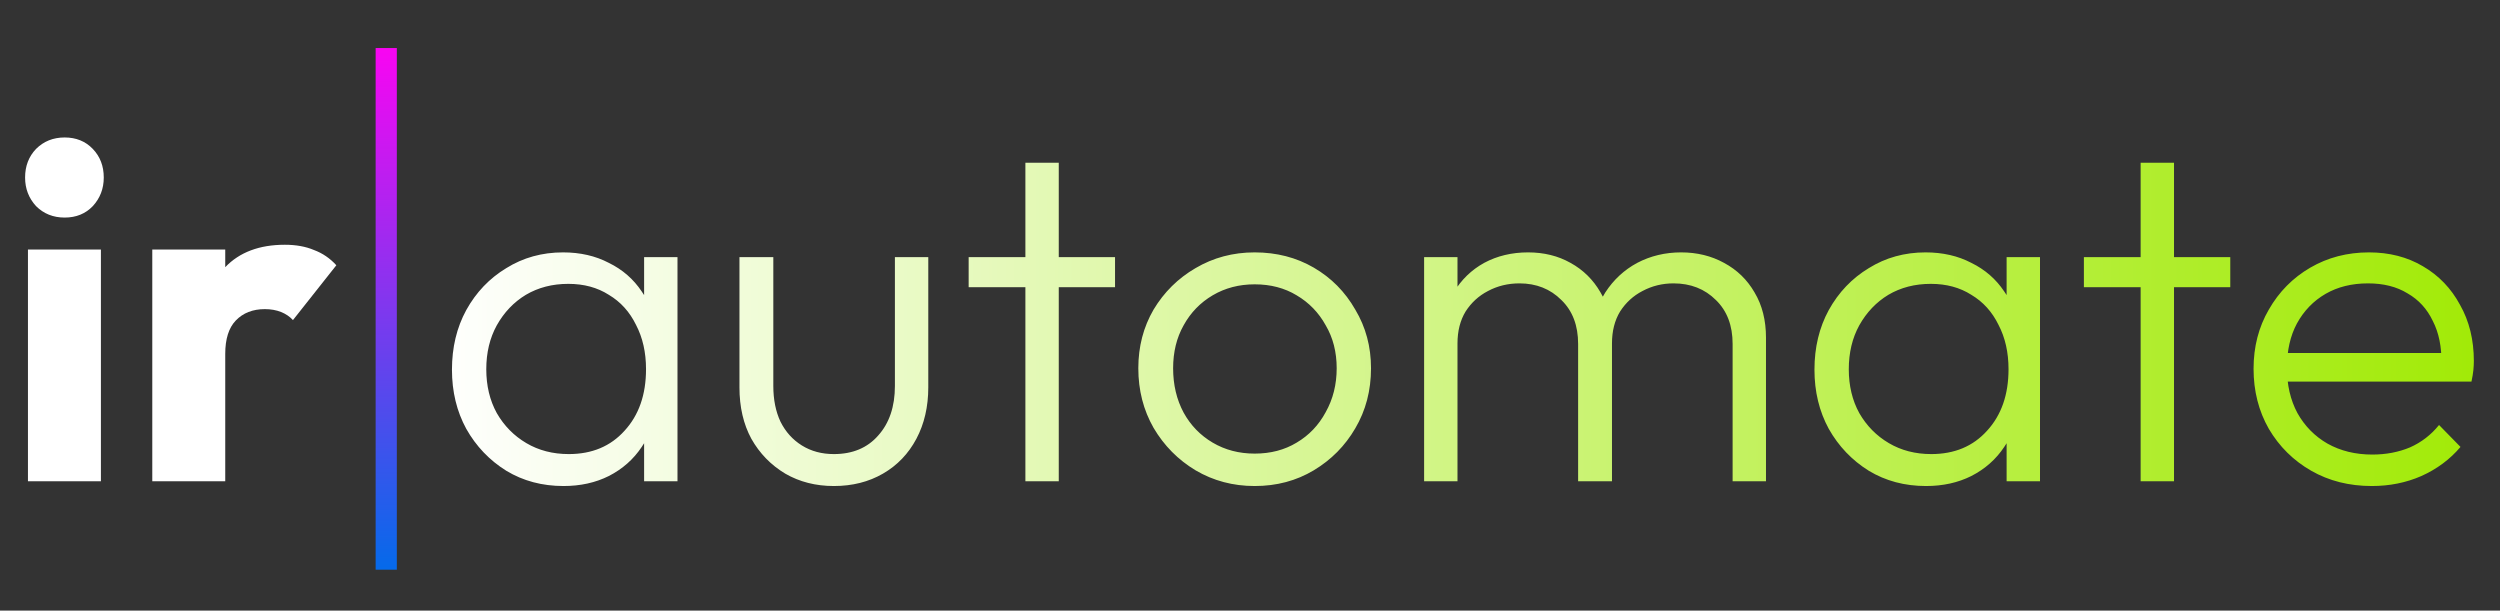<svg width="217" height="53" viewBox="0 0 217 53" fill="none" xmlns="http://www.w3.org/2000/svg">
<rect x="0" y="0" width="217" height="53" fill="#333333" stroke="none"/>
<path d="M2.426 41.773V21.659H8.759V41.773H2.426ZM5.613 18.885C4.62 18.885 3.792 18.554 3.13 17.892C2.495 17.202 2.178 16.375 2.178 15.409C2.178 14.415 2.495 13.588 3.13 12.925C3.792 12.263 4.62 11.932 5.613 11.932C6.607 11.932 7.421 12.263 8.055 12.925C8.69 13.588 9.007 14.415 9.007 15.409C9.007 16.375 8.69 17.202 8.055 17.892C7.421 18.554 6.607 18.885 5.613 18.885ZM13.218 41.773V21.659H19.551V41.773H13.218ZM19.551 30.723L16.902 28.653C17.426 26.308 18.309 24.487 19.551 23.19C20.792 21.893 22.517 21.245 24.724 21.245C25.69 21.245 26.532 21.396 27.249 21.7C27.994 21.976 28.642 22.417 29.194 23.024L25.428 27.784C25.152 27.48 24.807 27.246 24.393 27.08C23.979 26.915 23.51 26.832 22.986 26.832C21.938 26.832 21.096 27.163 20.461 27.825C19.854 28.46 19.551 29.426 19.551 30.723Z" fill="white"/>
<rect x="32.606" y="4.169" width="1.839" height="45.28" fill="url(#paint0_linear_543_551)"/>
<path d="M48.914 42.187C47.066 42.187 45.41 41.746 43.948 40.863C42.485 39.952 41.327 38.738 40.471 37.221C39.643 35.703 39.23 33.992 39.23 32.089C39.23 30.157 39.643 28.432 40.471 26.915C41.327 25.37 42.485 24.156 43.948 23.273C45.41 22.362 47.052 21.907 48.873 21.907C50.363 21.907 51.688 22.21 52.846 22.817C54.033 23.397 54.985 24.225 55.702 25.301C56.447 26.349 56.903 27.577 57.068 28.984V35.068C56.903 36.476 56.447 37.717 55.702 38.793C54.985 39.87 54.033 40.711 52.846 41.318C51.688 41.898 50.377 42.187 48.914 42.187ZM49.37 39.414C51.384 39.414 52.998 38.738 54.212 37.386C55.454 36.034 56.075 34.255 56.075 32.047C56.075 30.585 55.785 29.302 55.206 28.198C54.654 27.067 53.867 26.197 52.846 25.59C51.853 24.956 50.68 24.639 49.328 24.639C47.949 24.639 46.721 24.956 45.645 25.59C44.596 26.225 43.755 27.108 43.12 28.239C42.513 29.343 42.209 30.612 42.209 32.047C42.209 33.482 42.513 34.751 43.12 35.855C43.755 36.959 44.61 37.828 45.686 38.462C46.762 39.097 47.99 39.414 49.37 39.414ZM55.909 41.773V36.558L56.489 31.757L55.909 27.08V22.321H58.806V41.773H55.909ZM72.38 42.187C70.808 42.187 69.4 41.829 68.159 41.111C66.917 40.366 65.937 39.359 65.22 38.09C64.53 36.821 64.185 35.331 64.185 33.62V22.321H67.124V33.496C67.124 34.682 67.331 35.717 67.745 36.6C68.186 37.483 68.807 38.173 69.607 38.669C70.407 39.166 71.332 39.414 72.38 39.414C74.008 39.414 75.291 38.876 76.23 37.8C77.195 36.724 77.678 35.289 77.678 33.496V22.321H80.575V33.62C80.575 35.303 80.23 36.793 79.541 38.09C78.851 39.387 77.885 40.394 76.643 41.111C75.402 41.829 73.981 42.187 72.38 42.187ZM89.004 41.773V14.126H91.901V41.773H89.004ZM84.079 24.928V22.321H96.785V24.928H84.079ZM108.905 42.187C107.028 42.187 105.318 41.732 103.772 40.822C102.255 39.911 101.041 38.683 100.13 37.138C99.247 35.593 98.806 33.868 98.806 31.964C98.806 30.088 99.247 28.391 100.13 26.873C101.041 25.356 102.255 24.156 103.772 23.273C105.318 22.362 107.028 21.907 108.905 21.907C110.809 21.907 112.519 22.348 114.037 23.231C115.554 24.114 116.755 25.328 117.638 26.873C118.548 28.391 119.004 30.088 119.004 31.964C119.004 33.896 118.548 35.634 117.638 37.179C116.755 38.697 115.554 39.911 114.037 40.822C112.519 41.732 110.809 42.187 108.905 42.187ZM108.905 39.373C110.284 39.373 111.498 39.056 112.547 38.421C113.623 37.786 114.465 36.903 115.072 35.772C115.706 34.641 116.024 33.371 116.024 31.964C116.024 30.557 115.706 29.315 115.072 28.239C114.465 27.136 113.623 26.266 112.547 25.632C111.498 24.997 110.284 24.68 108.905 24.68C107.553 24.68 106.339 24.997 105.262 25.632C104.186 26.266 103.345 27.136 102.738 28.239C102.131 29.315 101.827 30.557 101.827 31.964C101.827 33.399 102.131 34.682 102.738 35.813C103.345 36.917 104.186 37.786 105.262 38.421C106.339 39.056 107.553 39.373 108.905 39.373ZM123.613 41.773V22.321H126.51V41.773H123.613ZM136.981 41.773V29.854C136.981 28.253 136.498 26.984 135.533 26.046C134.567 25.08 133.353 24.597 131.89 24.597C130.897 24.597 129.986 24.818 129.159 25.259C128.358 25.673 127.71 26.266 127.213 27.039C126.744 27.812 126.51 28.736 126.51 29.812L125.185 29.274C125.185 27.784 125.516 26.487 126.179 25.384C126.841 24.28 127.724 23.424 128.828 22.817C129.959 22.21 131.228 21.907 132.635 21.907C134.015 21.907 135.243 22.21 136.319 22.817C137.423 23.424 138.292 24.28 138.926 25.384C139.589 26.487 139.92 27.798 139.92 29.315V41.773H136.981ZM150.391 41.773V29.854C150.391 28.253 149.908 26.984 148.943 26.046C147.977 25.08 146.749 24.597 145.259 24.597C144.293 24.597 143.396 24.818 142.569 25.259C141.768 25.673 141.12 26.266 140.623 27.039C140.154 27.812 139.92 28.736 139.92 29.812L138.181 29.274C138.264 27.784 138.65 26.487 139.34 25.384C140.058 24.28 140.982 23.424 142.113 22.817C143.272 22.21 144.542 21.907 145.921 21.907C147.301 21.907 148.542 22.21 149.646 22.817C150.777 23.424 151.66 24.28 152.295 25.384C152.957 26.487 153.288 27.798 153.288 29.315V41.773H150.391ZM167.18 42.187C165.331 42.187 163.676 41.746 162.213 40.863C160.751 39.952 159.592 38.738 158.736 37.221C157.909 35.703 157.495 33.992 157.495 32.089C157.495 30.157 157.909 28.432 158.736 26.915C159.592 25.37 160.751 24.156 162.213 23.273C163.676 22.362 165.317 21.907 167.138 21.907C168.628 21.907 169.953 22.21 171.112 22.817C172.298 23.397 173.25 24.225 173.968 25.301C174.713 26.349 175.168 27.577 175.333 28.984V35.068C175.168 36.476 174.713 37.717 173.968 38.793C173.25 39.87 172.298 40.711 171.112 41.318C169.953 41.898 168.642 42.187 167.18 42.187ZM167.635 39.414C169.649 39.414 171.263 38.738 172.478 37.386C173.719 36.034 174.34 34.255 174.34 32.047C174.34 30.585 174.05 29.302 173.471 28.198C172.919 27.067 172.133 26.197 171.112 25.59C170.118 24.956 168.946 24.639 167.594 24.639C166.214 24.639 164.986 24.956 163.91 25.59C162.862 26.225 162.02 27.108 161.385 28.239C160.778 29.343 160.475 30.612 160.475 32.047C160.475 33.482 160.778 34.751 161.385 35.855C162.02 36.959 162.875 37.828 163.951 38.462C165.028 39.097 166.255 39.414 167.635 39.414ZM174.174 41.773V36.558L174.754 31.757L174.174 27.08V22.321H177.072V41.773H174.174ZM185.807 41.773V14.126H188.704V41.773H185.807ZM180.882 24.928V22.321H193.588V24.928H180.882ZM205.873 42.187C203.914 42.187 202.162 41.746 200.617 40.863C199.072 39.98 197.844 38.766 196.933 37.221C196.05 35.675 195.609 33.937 195.609 32.006C195.609 30.102 196.05 28.391 196.933 26.873C197.816 25.328 199.016 24.114 200.534 23.231C202.052 22.348 203.749 21.907 205.625 21.907C207.391 21.907 208.95 22.307 210.302 23.107C211.681 23.907 212.758 25.025 213.53 26.46C214.33 27.867 214.73 29.495 214.73 31.343C214.73 31.564 214.717 31.826 214.689 32.13C214.661 32.406 214.606 32.737 214.523 33.123H197.678V30.64H212.951L211.916 31.55C211.944 30.116 211.695 28.888 211.171 27.867C210.674 26.818 209.943 26.018 208.977 25.466C208.039 24.887 206.894 24.597 205.542 24.597C204.135 24.597 202.907 24.901 201.858 25.508C200.81 26.115 199.982 26.97 199.375 28.074C198.796 29.15 198.506 30.433 198.506 31.923C198.506 33.413 198.809 34.724 199.417 35.855C200.051 36.986 200.92 37.869 202.024 38.504C203.155 39.138 204.452 39.456 205.915 39.456C207.101 39.456 208.191 39.249 209.184 38.835C210.178 38.393 211.019 37.745 211.709 36.89L213.571 38.793C212.661 39.87 211.53 40.711 210.178 41.318C208.853 41.898 207.418 42.187 205.873 42.187Z" fill="url(#paint1_linear_543_551)"/>
<defs>
<linearGradient id="paint0_linear_543_551" x1="33.526" y1="4.169" x2="33.526" y2="49.45" gradientUnits="userSpaceOnUse">
<stop stop-color="#F905F2"/>
<stop offset="1" stop-color="#056AEA"/>
</linearGradient>
<linearGradient id="paint1_linear_543_551" x1="216.533" y1="52.773" x2="37.532" y2="52.773" gradientUnits="userSpaceOnUse">
<stop stop-color="#A1EA05"/>
<stop offset="1" stop-color="white"/>
</linearGradient>
</defs>
</svg>

